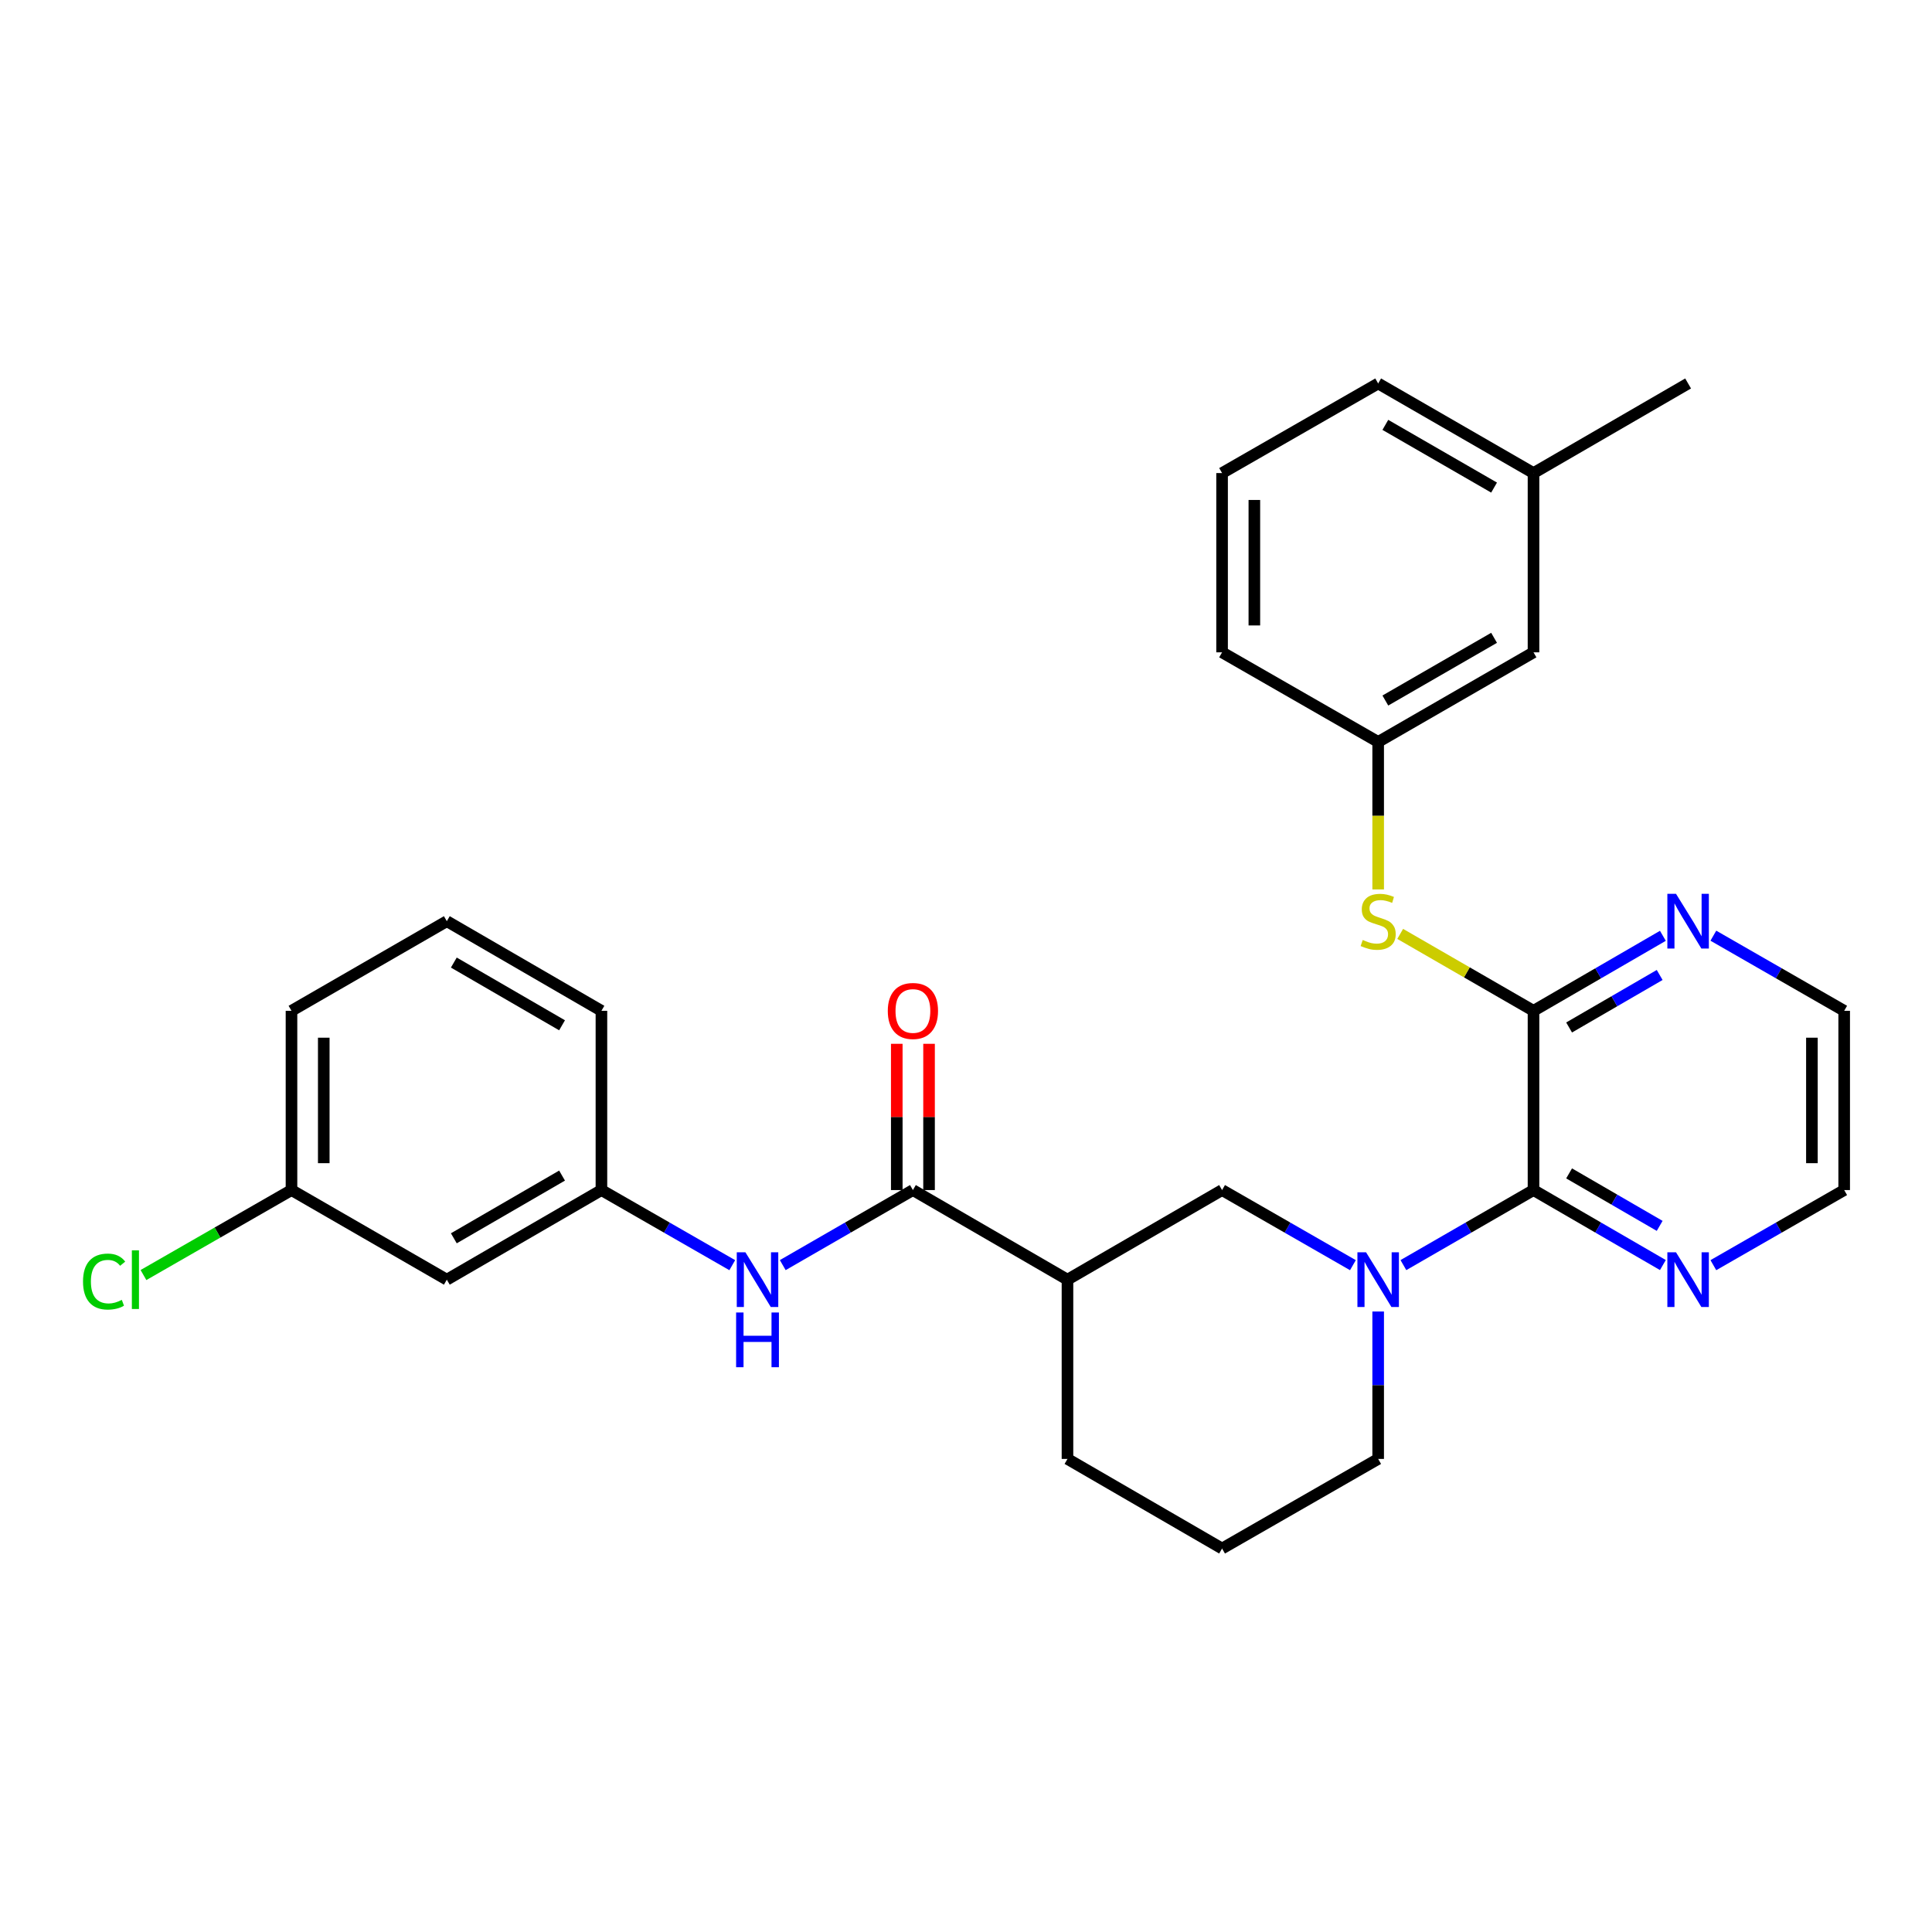 <?xml version='1.0' encoding='iso-8859-1'?>
<svg version='1.1' baseProfile='full'
              xmlns='http://www.w3.org/2000/svg'
                      xmlns:rdkit='http://www.rdkit.org/xml'
                      xmlns:xlink='http://www.w3.org/1999/xlink'
                  xml:space='preserve'
width='1000px' height='1000px' viewBox='0 0 1000 1000'>
<!-- END OF HEADER -->
<rect style='opacity:1.0;fill:#FFFFFF;stroke:none' width='1000' height='1000' x='0' y='0'> </rect>
<path class='bond-0' d='M 726.399,654.821 L 760.07,635.399' style='fill:none;fill-rule:evenodd;stroke:#0000FF;stroke-width:6px;stroke-linecap:butt;stroke-linejoin:miter;stroke-opacity:1' />
<path class='bond-0' d='M 760.07,635.399 L 793.741,615.977' style='fill:none;fill-rule:evenodd;stroke:#000000;stroke-width:6px;stroke-linecap:butt;stroke-linejoin:miter;stroke-opacity:1' />
<path class='bond-4' d='M 700.269,654.853 L 666.408,635.415' style='fill:none;fill-rule:evenodd;stroke:#0000FF;stroke-width:6px;stroke-linecap:butt;stroke-linejoin:miter;stroke-opacity:1' />
<path class='bond-4' d='M 666.408,635.415 L 632.546,615.977' style='fill:none;fill-rule:evenodd;stroke:#000000;stroke-width:6px;stroke-linecap:butt;stroke-linejoin:miter;stroke-opacity:1' />
<path class='bond-15' d='M 713.338,678.834 L 713.338,716.986' style='fill:none;fill-rule:evenodd;stroke:#0000FF;stroke-width:6px;stroke-linecap:butt;stroke-linejoin:miter;stroke-opacity:1' />
<path class='bond-15' d='M 713.338,716.986 L 713.338,755.138' style='fill:none;fill-rule:evenodd;stroke:#000000;stroke-width:6px;stroke-linecap:butt;stroke-linejoin:miter;stroke-opacity:1' />
<path class='bond-1' d='M 793.741,615.977 L 793.741,523.194' style='fill:none;fill-rule:evenodd;stroke:#000000;stroke-width:6px;stroke-linecap:butt;stroke-linejoin:miter;stroke-opacity:1' />
<path class='bond-8' d='M 793.741,615.977 L 827.225,635.384' style='fill:none;fill-rule:evenodd;stroke:#000000;stroke-width:6px;stroke-linecap:butt;stroke-linejoin:miter;stroke-opacity:1' />
<path class='bond-8' d='M 827.225,635.384 L 860.71,654.79' style='fill:none;fill-rule:evenodd;stroke:#0000FF;stroke-width:6px;stroke-linecap:butt;stroke-linejoin:miter;stroke-opacity:1' />
<path class='bond-8' d='M 812.163,607.345 L 835.602,620.93' style='fill:none;fill-rule:evenodd;stroke:#000000;stroke-width:6px;stroke-linecap:butt;stroke-linejoin:miter;stroke-opacity:1' />
<path class='bond-8' d='M 835.602,620.93 L 859.042,634.514' style='fill:none;fill-rule:evenodd;stroke:#0000FF;stroke-width:6px;stroke-linecap:butt;stroke-linejoin:miter;stroke-opacity:1' />
<path class='bond-5' d='M 793.741,523.194 L 759.24,503.289' style='fill:none;fill-rule:evenodd;stroke:#000000;stroke-width:6px;stroke-linecap:butt;stroke-linejoin:miter;stroke-opacity:1' />
<path class='bond-5' d='M 759.24,503.289 L 724.739,483.384' style='fill:none;fill-rule:evenodd;stroke:#CCCC00;stroke-width:6px;stroke-linecap:butt;stroke-linejoin:miter;stroke-opacity:1' />
<path class='bond-7' d='M 793.741,523.194 L 827.225,503.783' style='fill:none;fill-rule:evenodd;stroke:#000000;stroke-width:6px;stroke-linecap:butt;stroke-linejoin:miter;stroke-opacity:1' />
<path class='bond-7' d='M 827.225,503.783 L 860.71,484.373' style='fill:none;fill-rule:evenodd;stroke:#0000FF;stroke-width:6px;stroke-linecap:butt;stroke-linejoin:miter;stroke-opacity:1' />
<path class='bond-7' d='M 812.164,531.824 L 835.604,518.236' style='fill:none;fill-rule:evenodd;stroke:#000000;stroke-width:6px;stroke-linecap:butt;stroke-linejoin:miter;stroke-opacity:1' />
<path class='bond-7' d='M 835.604,518.236 L 859.043,504.649' style='fill:none;fill-rule:evenodd;stroke:#0000FF;stroke-width:6px;stroke-linecap:butt;stroke-linejoin:miter;stroke-opacity:1' />
<path class='bond-2' d='M 472.521,615.977 L 552.524,662.355' style='fill:none;fill-rule:evenodd;stroke:#000000;stroke-width:6px;stroke-linecap:butt;stroke-linejoin:miter;stroke-opacity:1' />
<path class='bond-6' d='M 472.521,615.977 L 438.836,635.4' style='fill:none;fill-rule:evenodd;stroke:#000000;stroke-width:6px;stroke-linecap:butt;stroke-linejoin:miter;stroke-opacity:1' />
<path class='bond-6' d='M 438.836,635.4 L 405.152,654.823' style='fill:none;fill-rule:evenodd;stroke:#0000FF;stroke-width:6px;stroke-linecap:butt;stroke-linejoin:miter;stroke-opacity:1' />
<path class='bond-10' d='M 480.874,615.977 L 480.874,578.125' style='fill:none;fill-rule:evenodd;stroke:#000000;stroke-width:6px;stroke-linecap:butt;stroke-linejoin:miter;stroke-opacity:1' />
<path class='bond-10' d='M 480.874,578.125 L 480.874,540.273' style='fill:none;fill-rule:evenodd;stroke:#FF0000;stroke-width:6px;stroke-linecap:butt;stroke-linejoin:miter;stroke-opacity:1' />
<path class='bond-10' d='M 464.168,615.977 L 464.168,578.125' style='fill:none;fill-rule:evenodd;stroke:#000000;stroke-width:6px;stroke-linecap:butt;stroke-linejoin:miter;stroke-opacity:1' />
<path class='bond-10' d='M 464.168,578.125 L 464.168,540.273' style='fill:none;fill-rule:evenodd;stroke:#FF0000;stroke-width:6px;stroke-linecap:butt;stroke-linejoin:miter;stroke-opacity:1' />
<path class='bond-3' d='M 552.524,662.355 L 632.546,615.977' style='fill:none;fill-rule:evenodd;stroke:#000000;stroke-width:6px;stroke-linecap:butt;stroke-linejoin:miter;stroke-opacity:1' />
<path class='bond-29' d='M 552.524,662.355 L 552.524,755.138' style='fill:none;fill-rule:evenodd;stroke:#000000;stroke-width:6px;stroke-linecap:butt;stroke-linejoin:miter;stroke-opacity:1' />
<path class='bond-11' d='M 713.338,460.367 L 713.338,422.195' style='fill:none;fill-rule:evenodd;stroke:#CCCC00;stroke-width:6px;stroke-linecap:butt;stroke-linejoin:miter;stroke-opacity:1' />
<path class='bond-11' d='M 713.338,422.195 L 713.338,384.023' style='fill:none;fill-rule:evenodd;stroke:#000000;stroke-width:6px;stroke-linecap:butt;stroke-linejoin:miter;stroke-opacity:1' />
<path class='bond-9' d='M 379.022,654.853 L 345.16,635.415' style='fill:none;fill-rule:evenodd;stroke:#0000FF;stroke-width:6px;stroke-linecap:butt;stroke-linejoin:miter;stroke-opacity:1' />
<path class='bond-9' d='M 345.16,635.415 L 311.299,615.977' style='fill:none;fill-rule:evenodd;stroke:#000000;stroke-width:6px;stroke-linecap:butt;stroke-linejoin:miter;stroke-opacity:1' />
<path class='bond-30' d='M 886.831,484.311 L 920.688,503.752' style='fill:none;fill-rule:evenodd;stroke:#0000FF;stroke-width:6px;stroke-linecap:butt;stroke-linejoin:miter;stroke-opacity:1' />
<path class='bond-30' d='M 920.688,503.752 L 954.545,523.194' style='fill:none;fill-rule:evenodd;stroke:#000000;stroke-width:6px;stroke-linecap:butt;stroke-linejoin:miter;stroke-opacity:1' />
<path class='bond-21' d='M 886.831,654.852 L 920.688,635.414' style='fill:none;fill-rule:evenodd;stroke:#0000FF;stroke-width:6px;stroke-linecap:butt;stroke-linejoin:miter;stroke-opacity:1' />
<path class='bond-21' d='M 920.688,635.414 L 954.545,615.977' style='fill:none;fill-rule:evenodd;stroke:#000000;stroke-width:6px;stroke-linecap:butt;stroke-linejoin:miter;stroke-opacity:1' />
<path class='bond-12' d='M 311.299,615.977 L 231.277,662.355' style='fill:none;fill-rule:evenodd;stroke:#000000;stroke-width:6px;stroke-linecap:butt;stroke-linejoin:miter;stroke-opacity:1' />
<path class='bond-12' d='M 290.918,608.48 L 234.903,640.944' style='fill:none;fill-rule:evenodd;stroke:#000000;stroke-width:6px;stroke-linecap:butt;stroke-linejoin:miter;stroke-opacity:1' />
<path class='bond-24' d='M 311.299,615.977 L 311.299,523.194' style='fill:none;fill-rule:evenodd;stroke:#000000;stroke-width:6px;stroke-linecap:butt;stroke-linejoin:miter;stroke-opacity:1' />
<path class='bond-14' d='M 713.338,384.023 L 793.741,337.645' style='fill:none;fill-rule:evenodd;stroke:#000000;stroke-width:6px;stroke-linecap:butt;stroke-linejoin:miter;stroke-opacity:1' />
<path class='bond-14' d='M 717.051,362.595 L 773.333,330.131' style='fill:none;fill-rule:evenodd;stroke:#000000;stroke-width:6px;stroke-linecap:butt;stroke-linejoin:miter;stroke-opacity:1' />
<path class='bond-25' d='M 713.338,384.023 L 632.546,337.645' style='fill:none;fill-rule:evenodd;stroke:#000000;stroke-width:6px;stroke-linecap:butt;stroke-linejoin:miter;stroke-opacity:1' />
<path class='bond-13' d='M 231.277,662.355 L 150.874,615.977' style='fill:none;fill-rule:evenodd;stroke:#000000;stroke-width:6px;stroke-linecap:butt;stroke-linejoin:miter;stroke-opacity:1' />
<path class='bond-16' d='M 150.874,615.977 L 112.567,637.969' style='fill:none;fill-rule:evenodd;stroke:#000000;stroke-width:6px;stroke-linecap:butt;stroke-linejoin:miter;stroke-opacity:1' />
<path class='bond-16' d='M 112.567,637.969 L 74.26,659.961' style='fill:none;fill-rule:evenodd;stroke:#00CC00;stroke-width:6px;stroke-linecap:butt;stroke-linejoin:miter;stroke-opacity:1' />
<path class='bond-32' d='M 150.874,615.977 L 150.874,523.194' style='fill:none;fill-rule:evenodd;stroke:#000000;stroke-width:6px;stroke-linecap:butt;stroke-linejoin:miter;stroke-opacity:1' />
<path class='bond-32' d='M 167.58,602.059 L 167.58,537.111' style='fill:none;fill-rule:evenodd;stroke:#000000;stroke-width:6px;stroke-linecap:butt;stroke-linejoin:miter;stroke-opacity:1' />
<path class='bond-18' d='M 793.741,337.645 L 793.741,244.862' style='fill:none;fill-rule:evenodd;stroke:#000000;stroke-width:6px;stroke-linecap:butt;stroke-linejoin:miter;stroke-opacity:1' />
<path class='bond-19' d='M 713.338,755.138 L 632.546,801.516' style='fill:none;fill-rule:evenodd;stroke:#000000;stroke-width:6px;stroke-linecap:butt;stroke-linejoin:miter;stroke-opacity:1' />
<path class='bond-17' d='M 552.524,755.138 L 632.546,801.516' style='fill:none;fill-rule:evenodd;stroke:#000000;stroke-width:6px;stroke-linecap:butt;stroke-linejoin:miter;stroke-opacity:1' />
<path class='bond-28' d='M 793.741,244.862 L 873.763,198.484' style='fill:none;fill-rule:evenodd;stroke:#000000;stroke-width:6px;stroke-linecap:butt;stroke-linejoin:miter;stroke-opacity:1' />
<path class='bond-31' d='M 793.741,244.862 L 713.338,198.484' style='fill:none;fill-rule:evenodd;stroke:#000000;stroke-width:6px;stroke-linecap:butt;stroke-linejoin:miter;stroke-opacity:1' />
<path class='bond-31' d='M 773.333,252.376 L 717.051,219.912' style='fill:none;fill-rule:evenodd;stroke:#000000;stroke-width:6px;stroke-linecap:butt;stroke-linejoin:miter;stroke-opacity:1' />
<path class='bond-20' d='M 954.545,523.194 L 954.545,615.977' style='fill:none;fill-rule:evenodd;stroke:#000000;stroke-width:6px;stroke-linecap:butt;stroke-linejoin:miter;stroke-opacity:1' />
<path class='bond-20' d='M 937.839,537.111 L 937.839,602.059' style='fill:none;fill-rule:evenodd;stroke:#000000;stroke-width:6px;stroke-linecap:butt;stroke-linejoin:miter;stroke-opacity:1' />
<path class='bond-22' d='M 632.546,244.862 L 632.546,337.645' style='fill:none;fill-rule:evenodd;stroke:#000000;stroke-width:6px;stroke-linecap:butt;stroke-linejoin:miter;stroke-opacity:1' />
<path class='bond-22' d='M 649.252,258.779 L 649.252,323.728' style='fill:none;fill-rule:evenodd;stroke:#000000;stroke-width:6px;stroke-linecap:butt;stroke-linejoin:miter;stroke-opacity:1' />
<path class='bond-27' d='M 632.546,244.862 L 713.338,198.484' style='fill:none;fill-rule:evenodd;stroke:#000000;stroke-width:6px;stroke-linecap:butt;stroke-linejoin:miter;stroke-opacity:1' />
<path class='bond-23' d='M 231.277,476.806 L 311.299,523.194' style='fill:none;fill-rule:evenodd;stroke:#000000;stroke-width:6px;stroke-linecap:butt;stroke-linejoin:miter;stroke-opacity:1' />
<path class='bond-23' d='M 234.902,498.218 L 290.917,530.689' style='fill:none;fill-rule:evenodd;stroke:#000000;stroke-width:6px;stroke-linecap:butt;stroke-linejoin:miter;stroke-opacity:1' />
<path class='bond-26' d='M 231.277,476.806 L 150.874,523.194' style='fill:none;fill-rule:evenodd;stroke:#000000;stroke-width:6px;stroke-linecap:butt;stroke-linejoin:miter;stroke-opacity:1' />
<path  class='atom-0' d='M 707.078 648.195
L 716.358 663.195
Q 717.278 664.675, 718.758 667.355
Q 720.238 670.035, 720.318 670.195
L 720.318 648.195
L 724.078 648.195
L 724.078 676.515
L 720.198 676.515
L 710.238 660.115
Q 709.078 658.195, 707.838 655.995
Q 706.638 653.795, 706.278 653.115
L 706.278 676.515
L 702.598 676.515
L 702.598 648.195
L 707.078 648.195
' fill='#0000FF'/>
<path  class='atom-6' d='M 705.338 486.526
Q 705.658 486.646, 706.978 487.206
Q 708.298 487.766, 709.738 488.126
Q 711.218 488.446, 712.658 488.446
Q 715.338 488.446, 716.898 487.166
Q 718.458 485.846, 718.458 483.566
Q 718.458 482.006, 717.658 481.046
Q 716.898 480.086, 715.698 479.566
Q 714.498 479.046, 712.498 478.446
Q 709.978 477.686, 708.458 476.966
Q 706.978 476.246, 705.898 474.726
Q 704.858 473.206, 704.858 470.646
Q 704.858 467.086, 707.258 464.886
Q 709.698 462.686, 714.498 462.686
Q 717.778 462.686, 721.498 464.246
L 720.578 467.326
Q 717.178 465.926, 714.618 465.926
Q 711.858 465.926, 710.338 467.086
Q 708.818 468.206, 708.858 470.166
Q 708.858 471.686, 709.618 472.606
Q 710.418 473.526, 711.538 474.046
Q 712.698 474.566, 714.618 475.166
Q 717.178 475.966, 718.698 476.766
Q 720.218 477.566, 721.298 479.206
Q 722.418 480.806, 722.418 483.566
Q 722.418 487.486, 719.778 489.606
Q 717.178 491.686, 712.818 491.686
Q 710.298 491.686, 708.378 491.126
Q 706.498 490.606, 704.258 489.686
L 705.338 486.526
' fill='#CCCC00'/>
<path  class='atom-7' d='M 385.831 648.195
L 395.111 663.195
Q 396.031 664.675, 397.511 667.355
Q 398.991 670.035, 399.071 670.195
L 399.071 648.195
L 402.831 648.195
L 402.831 676.515
L 398.951 676.515
L 388.991 660.115
Q 387.831 658.195, 386.591 655.995
Q 385.391 653.795, 385.031 653.115
L 385.031 676.515
L 381.351 676.515
L 381.351 648.195
L 385.831 648.195
' fill='#0000FF'/>
<path  class='atom-7' d='M 381.011 679.347
L 384.851 679.347
L 384.851 691.387
L 399.331 691.387
L 399.331 679.347
L 403.171 679.347
L 403.171 707.667
L 399.331 707.667
L 399.331 694.587
L 384.851 694.587
L 384.851 707.667
L 381.011 707.667
L 381.011 679.347
' fill='#0000FF'/>
<path  class='atom-8' d='M 867.503 462.646
L 876.783 477.646
Q 877.703 479.126, 879.183 481.806
Q 880.663 484.486, 880.743 484.646
L 880.743 462.646
L 884.503 462.646
L 884.503 490.966
L 880.623 490.966
L 870.663 474.566
Q 869.503 472.646, 868.263 470.446
Q 867.063 468.246, 866.703 467.566
L 866.703 490.966
L 863.023 490.966
L 863.023 462.646
L 867.503 462.646
' fill='#0000FF'/>
<path  class='atom-9' d='M 867.503 648.195
L 876.783 663.195
Q 877.703 664.675, 879.183 667.355
Q 880.663 670.035, 880.743 670.195
L 880.743 648.195
L 884.503 648.195
L 884.503 676.515
L 880.623 676.515
L 870.663 660.115
Q 869.503 658.195, 868.263 655.995
Q 867.063 653.795, 866.703 653.115
L 866.703 676.515
L 863.023 676.515
L 863.023 648.195
L 867.503 648.195
' fill='#0000FF'/>
<path  class='atom-11' d='M 459.521 523.274
Q 459.521 516.474, 462.881 512.674
Q 466.241 508.874, 472.521 508.874
Q 478.801 508.874, 482.161 512.674
Q 485.521 516.474, 485.521 523.274
Q 485.521 530.154, 482.121 534.074
Q 478.721 537.954, 472.521 537.954
Q 466.281 537.954, 462.881 534.074
Q 459.521 530.194, 459.521 523.274
M 472.521 534.754
Q 476.841 534.754, 479.161 531.874
Q 481.521 528.954, 481.521 523.274
Q 481.521 517.714, 479.161 514.914
Q 476.841 512.074, 472.521 512.074
Q 468.201 512.074, 465.841 514.874
Q 463.521 517.674, 463.521 523.274
Q 463.521 528.994, 465.841 531.874
Q 468.201 534.754, 472.521 534.754
' fill='#FF0000'/>
<path  class='atom-17' d='M 42.971 663.335
Q 42.971 656.295, 46.251 652.615
Q 49.571 648.895, 55.851 648.895
Q 61.691 648.895, 64.811 653.015
L 62.171 655.175
Q 59.891 652.175, 55.851 652.175
Q 51.571 652.175, 49.291 655.055
Q 47.051 657.895, 47.051 663.335
Q 47.051 668.935, 49.371 671.815
Q 51.731 674.695, 56.291 674.695
Q 59.411 674.695, 63.051 672.815
L 64.171 675.815
Q 62.691 676.775, 60.451 677.335
Q 58.211 677.895, 55.731 677.895
Q 49.571 677.895, 46.251 674.135
Q 42.971 670.375, 42.971 663.335
' fill='#00CC00'/>
<path  class='atom-17' d='M 68.251 647.175
L 71.931 647.175
L 71.931 677.535
L 68.251 677.535
L 68.251 647.175
' fill='#00CC00'/>
</svg>
